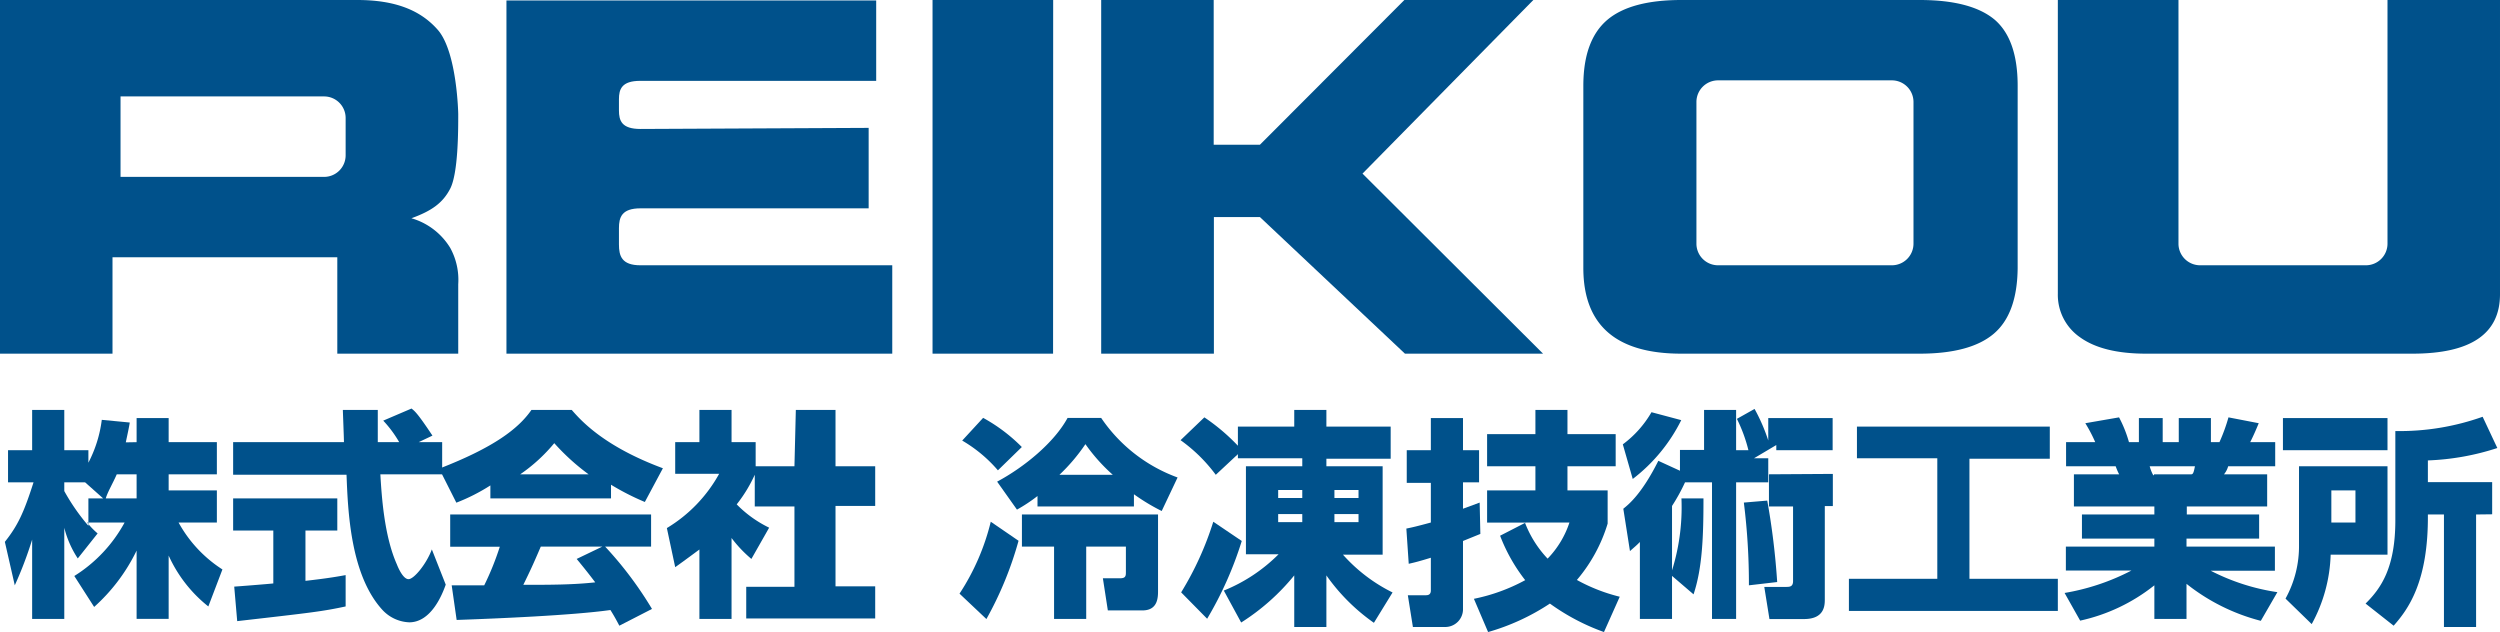 <svg xmlns="http://www.w3.org/2000/svg" viewBox="0 0 252 63.71"><defs><style>.cls-1{fill:#00518b;}</style></defs><title>Asset 5</title><g id="Layer_2" data-name="Layer 2"><g id="レイヤー_3" data-name="レイヤー 3"><path class="cls-1" d="M45.39,19c.8-1.6.8-5.85.8-7.52,0,0-.11-6.11-2-8.4C42.41,1,39.79,0,36,0H0V35.65H11.34V25.93H34v9.72H46.19v-7a6.7,6.7,0,0,0-.8-3.65,6.78,6.78,0,0,0-3.92-3C43.51,21.26,44.64,20.46,45.39,19ZM32.67,17.83H12.15V9.72H32.67a2.17,2.17,0,0,1,2.17,2.17v3.77A2.17,2.17,0,0,1,32.67,17.83Z"/><path class="cls-1" d="M64.56,13c-1.9,0-2.17-.84-2.17-1.87V10c0-1,.27-1.85,2.14-1.85H88.32l0-8.1H51.05V35.65H89.94l0-8.91H64.55c-1.89,0-2.16-.95-2.16-2.1V23c0-1.09.27-2,2.17-2h23l0-8.11Z"/><path class="cls-1" d="M106.15,35.65H94V0h12.16Z"/><path class="cls-1" d="M155.54,35.65H141.62L127,21.88h-4.64V35.65H111V0h11.34V14.59H127L141.56,0h13L137.34,17.5Z"/><path class="cls-1" d="M201.08,2q-2.37-2-7.59-2h-24q-5.1,0-7.47,2c-1.61,1.37-2.42,3.58-2.42,6.65V27q0,8.66,9.89,8.65h24q5.1,0,7.47-2t2.42-6.6V8.65Q203.38,4,201.08,2Zm-10.4,24.74H173.14A2.18,2.18,0,0,1,171,24.57V10.27a2.18,2.18,0,0,1,2.17-2.17h17.54a2.18,2.18,0,0,1,2.17,2.17v14.3A2.18,2.18,0,0,1,190.68,26.74Z"/><path class="cls-1" d="M240.66,0V24.57a2.18,2.18,0,0,1-2.18,2.17H221.76a2.18,2.18,0,0,1-2.17-2.17V0H207.43V29.6a5.2,5.2,0,0,0,2.24,4.4q2.29,1.65,6.65,1.65h26.85q8.84,0,8.83-6V0Z"/><path class="cls-1" d="M13.77,44.57V42.14H17v2.43h4.86v3.24H17v1.62h4.86v3.24H18a13.12,13.12,0,0,0,4.42,4.73L21,61.13A13.78,13.78,0,0,1,17,56v6.38H13.77V55.5a18.34,18.34,0,0,1-4.28,5.68l-2-3.12a14.51,14.51,0,0,0,5.07-5.39H8.78a7.6,7.6,0,0,0,1.06,1.1l-2,2.52A10.05,10.05,0,0,1,6.48,53.2v9.19H3.24v-8A38.37,38.37,0,0,1,1.49,59l-1-4.38c1.31-1.65,1.91-2.94,2.89-6H.81V45.38H3.24V41.32H6.48v4.06H8.91v1.26a12.77,12.77,0,0,0,1.35-4.32l2.82.27c-.08.52-.19,1-.4,2ZM10.4,50.24,8.58,48.62H6.48v.88A20.67,20.67,0,0,0,8.91,53V50.24Zm3.37,0V47.81h-2c-.44,1-.91,1.76-1.11,2.43Z"/><path class="cls-1" d="M23.61,59.13c.12,0,3.56-.27,3.94-.32V53.48H23.5V50.24H34v3.24H30.79v5.07c2.38-.27,3.33-.45,4.05-.58l0,3.16c-2.39.51-3.41.62-10.93,1.48ZM42.2,44.57h2.37v3.24H38.34C38.47,50,38.72,54,40,56.88c.13.34.63,1.5,1.18,1.5s1.81-1.54,2.35-3l1.4,3.55c-.35,1-1.47,3.8-3.68,3.8a3.89,3.89,0,0,1-2.7-1.25c-3.24-3.53-3.48-10-3.62-13.63H23.5V44.57H34.67c0-.38-.11-3.08-.11-3.25h3.52v3.25h2.16a11.65,11.65,0,0,0-1.61-2.17l2.85-1.22c.33.26.61.47,2.11,2.73Z"/><path class="cls-1" d="M49.43,48.93A19.13,19.13,0,0,1,46,50.67l-1.73-3.43c5.57-2.16,8-4.05,9.3-5.92h4.06c1,1.15,3.32,3.7,9.19,5.88L65,50.6a25.41,25.41,0,0,1-3.41-1.74v1.38H49.43Zm13,14.14c-.23-.43-.47-.9-.9-1.58-3.82.54-11.46.86-15.5,1L45.53,59c.12,0,3,0,3.28,0a28.1,28.1,0,0,0,1.57-3.89h-5V51.86H65.63V55.1H61a37.37,37.37,0,0,1,4.72,6.28Zm-3.1-15.26a22.31,22.31,0,0,1-3.46-3.14,16.77,16.77,0,0,1-3.43,3.14Zm1.38,7.29H54.51c-.8,1.87-1.07,2.44-1.76,3.85,2.62,0,5,0,7.25-.25-.94-1.24-1.43-1.82-1.87-2.36Z"/><path class="cls-1" d="M73.74,62.39H70.5v-7s-1.79,1.33-2.44,1.78l-.84-3.94a14.61,14.61,0,0,0,5.27-5.47H68.06V44.57H70.5V41.32h3.24v3.25h2.43v3.08a14.26,14.26,0,0,1-1.91,3.19,11.73,11.73,0,0,0,3.27,2.35l-1.79,3.15a12.75,12.75,0,0,1-2-2.11Zm6.48-21.07h4V47h4v4h-4v8.1h4v3.24h-13V59.15h4.86v-8.1h-4V47h4Z"/><path class="cls-1" d="M102.67,54.51a35.61,35.61,0,0,1-3.24,7.89l-2.71-2.56a23.22,23.22,0,0,0,3.15-7.25ZM99.1,42.12A17,17,0,0,1,103,45.06l-2.41,2.35a14.1,14.1,0,0,0-3.6-3Zm18,9.39a20.24,20.24,0,0,1-2.8-1.69v1.23h-9.72V50a16,16,0,0,1-2.07,1.37l-2-2.82c2.75-1.47,5.75-3.94,7.1-6.42H111a15.85,15.85,0,0,0,7.7,6Zm-.37.35v7.67c0,.66,0,2-1.57,2h-3.49l-.5-3.24h1.74c.53,0,.58-.22.58-.58V55.1h-4v7.29h-3.24V55.1h-3.24V51.86Zm-4.56-4a17.91,17.91,0,0,1-2.76-3.09,18.37,18.37,0,0,1-2.62,3.09Z"/><path class="cls-1" d="M125.17,54.53a36.5,36.5,0,0,1-3.49,7.84l-2.62-2.66a31.53,31.53,0,0,0,3.24-7.12Zm-1.81,5a16.59,16.59,0,0,0,5.52-3.66h-3.29V47h5.68v-.81h-6.49v-.41l-2.23,2.08A15.79,15.79,0,0,0,119,44.37l2.4-2.3a20,20,0,0,1,3.38,2.86V43h5.68V41.32h3.24V43h6.48v3.24H133.7V47h5.67v8.91h-4a16.42,16.42,0,0,0,5,3.81l-1.88,3.06A19.63,19.63,0,0,1,133.7,58V63.2h-3.24V58a22.17,22.17,0,0,1-5.35,4.75Zm5.48-10.14v.81h2.43v-.81Zm0,2.43v.81h2.43v-.81Zm5.67-2.43v.81h2.43v-.81Zm0,2.43v.81h2.43v-.81Z"/><path class="cls-1" d="M149.22,53.82l-1.75.71v6.82a1.79,1.79,0,0,1-1.85,1.85h-3.2L141.91,60h1.79c.17,0,.53,0,.53-.48v-3.3c-1.07.33-1.6.47-2.23.61l-.24-3.55c.55-.11,1-.21,2.47-.61v-4H141.8V45.38h2.43V42.14h3.24v3.24h1.62v3.24h-1.62v2.66l1.68-.62Zm-.65,6.54a18.47,18.47,0,0,0,5.17-1.88A17.27,17.27,0,0,1,151.21,54l2.57-1.32H149.9V49.43h4.87V47H149.9V43.76h4.87V41.32H158v2.44h4.86V47H158v2.43h4.05v3.35a15.84,15.84,0,0,1-3.1,5.68,17.56,17.56,0,0,0,4.32,1.69l-1.59,3.56a21.83,21.83,0,0,1-5.45-2.87A22.44,22.44,0,0,1,150,63.71Zm5.14-7.69A10.93,10.93,0,0,0,156,56.31a9.5,9.5,0,0,0,2.2-3.64Z"/><path class="cls-1" d="M169.85,48.62A18.75,18.75,0,0,1,168.54,51V62.39H165.3V54.63c-.32.34-.52.49-1,.92l-.67-4.27c.56-.45,1.87-1.51,3.53-4.83l2.18,1v-2.1h2.43V41.32H175v4.06h1.24a15.3,15.3,0,0,0-1.16-3.16l1.78-1a18.12,18.12,0,0,1,1.38,3.18V42.14h6.49v3.24h-5.68v-.52l-2.24,1.33h1.43v2.43H175V62.39h-2.43V48.62Zm-6.27-3.83a10.68,10.68,0,0,0,2.89-3.24l3,.8a17,17,0,0,1-4.89,5.93Zm4.82,13.14a21.34,21.34,0,0,0,1.09-7.69h2.22c0,3.84-.11,7-1,9.67ZM176.29,59a66,66,0,0,0-.51-8.34l2.36-.2a73.37,73.37,0,0,1,1,8.21Zm8.46-11.23v3.24h-.81V60.4c0,.58,0,2-2.09,2h-3.49l-.52-3.24H180c.38,0,.74,0,.74-.58V51.05h-2.43V47.81Z"/><path class="cls-1" d="M187.18,43h19.44v3.24h-8.1V58.34h8.91v3.24H186.37V58.34h8.91V46.19h-8.1Z"/><path class="cls-1" d="M227.89,62.58a20.07,20.07,0,0,1-7.49-3.73v3.54h-3.24V59a18.25,18.25,0,0,1-7.48,3.56l-1.57-2.79a22.72,22.72,0,0,0,6.74-2.26h-6.61V55.1h8.92v-.81h-7.3V51.86h7.3v-.81h-8.11V47.81h4.65c0,.29-.31-.44-.44-.81h-5V44.57h2.94a14.87,14.87,0,0,0-1-1.91l3.4-.59a12.55,12.55,0,0,1,1,2.5h1V42.14H218v2.43h1.62V42.14h3.24v2.43h.86a17.61,17.61,0,0,0,.91-2.5l3.05.59c-.23.56-.53,1.26-.86,1.91h2.52V47h-4.74a2.24,2.24,0,0,1-.42.81h4.35v3.24h-8.1v.81h7.29v2.43H220.4v.81h8.91v2.43h-6.47a21.49,21.49,0,0,0,6.72,2.16Zm-7-14.77c.18,0,.25-.24.36-.81h-4.56c.07.3.42,1.22.44.81Z"/><path class="cls-1" d="M231.74,47h8.92v8.91h-5.73a15.48,15.48,0,0,1-1.91,7l-2.64-2.57a10.92,10.92,0,0,0,1.36-5.45Zm-1.62-4.86h10.54v3.24H230.12ZM235,49.43v3.24h2.43V49.43Zm14.59,2.43V63.2h-3.24V51.86h-1.62c.06,6.79-2,9.57-3.45,11.21l-2.83-2.23c1.58-1.56,3-3.64,3-8.39v-9a25,25,0,0,0,8.8-1.44l1.48,3.15a25.41,25.41,0,0,1-7,1.25v2.19h6.48v3.24Z"/></g></g></svg>